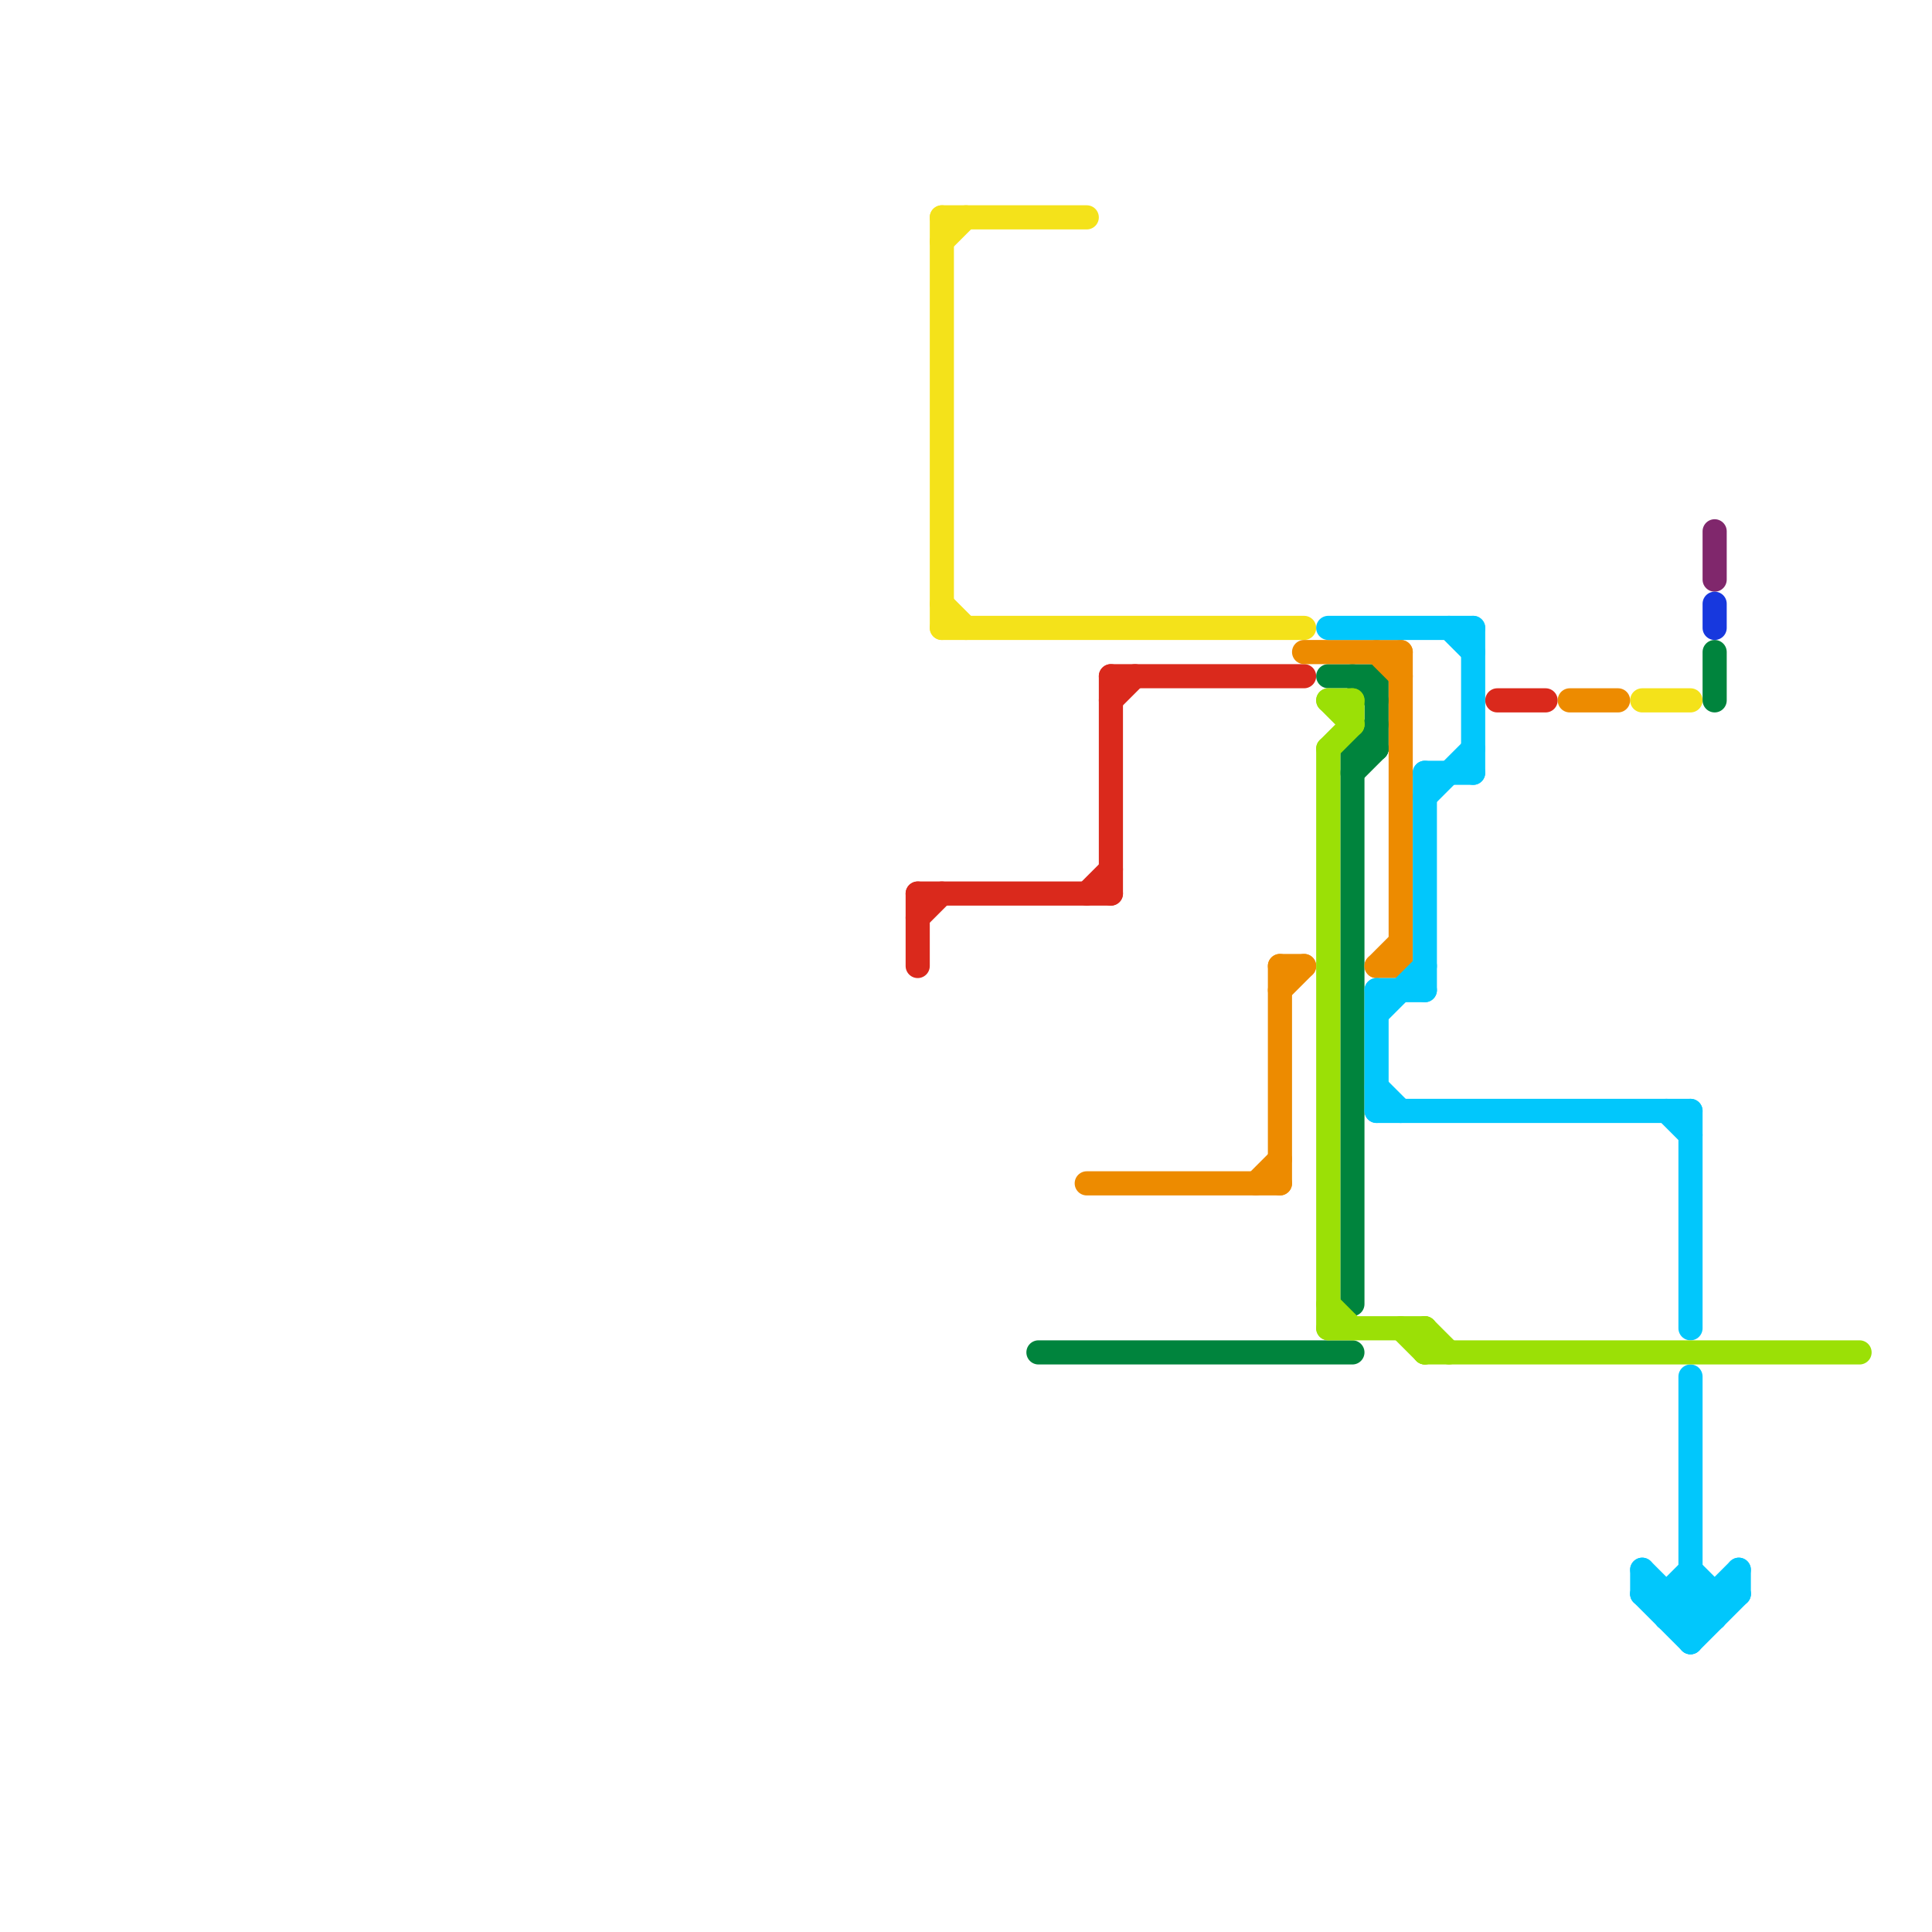 
<svg version="1.1" xmlns="http://www.w3.org/2000/svg" viewBox="0 0 80 80">
<style>text { font: 1px Helvetica; font-weight: 600; white-space: pre; dominant-baseline: central; } line { stroke-width: 1; fill: none; stroke-linecap: round; stroke-linejoin: round; } .c0 { stroke: #da291c } .c1 { stroke: #f4e21a } .c2 { stroke: #00843d } .c3 { stroke: #ed8b00 } .c4 { stroke: #01c7fc } .c5 { stroke: #9be006 } .c6 { stroke: #80276c } .c7 { stroke: #1738de }</style><defs><g id="wm-xf"><circle r="1.2" fill="#000"/><circle r="0.9" fill="#fff"/><circle r="0.6" fill="#000"/><circle r="0.3" fill="#fff"/></g><g id="wm"><circle r="0.6" fill="#000"/><circle r="0.3" fill="#fff"/></g></defs><line class="c0" x1="46" y1="28" x2="46" y2="37"/><line class="c0" x1="46" y1="29" x2="47" y2="28"/><line class="c0" x1="38" y1="37" x2="46" y2="37"/><line class="c0" x1="45" y1="37" x2="46" y2="36"/><line class="c0" x1="46" y1="28" x2="54" y2="28"/><line class="c0" x1="62" y1="29" x2="64" y2="29"/><line class="c0" x1="38" y1="38" x2="39" y2="37"/><line class="c0" x1="38" y1="37" x2="38" y2="40"/><line class="c1" x1="39" y1="26" x2="54" y2="26"/><line class="c1" x1="39" y1="9" x2="45" y2="9"/><line class="c1" x1="39" y1="10" x2="40" y2="9"/><line class="c1" x1="39" y1="25" x2="40" y2="26"/><line class="c1" x1="68" y1="29" x2="70" y2="29"/><line class="c1" x1="39" y1="9" x2="39" y2="26"/><line class="c2" x1="56" y1="32" x2="57" y2="31"/><line class="c2" x1="56" y1="31" x2="56" y2="54"/><line class="c2" x1="71" y1="27" x2="71" y2="29"/><line class="c2" x1="56" y1="31" x2="57" y2="31"/><line class="c2" x1="57" y1="28" x2="57" y2="31"/><line class="c2" x1="43" y1="56" x2="56" y2="56"/><line class="c2" x1="56" y1="28" x2="57" y2="29"/><line class="c2" x1="55" y1="28" x2="57" y2="28"/><line class="c2" x1="56" y1="31" x2="57" y2="30"/><line class="c3" x1="65" y1="29" x2="67" y2="29"/><line class="c3" x1="53" y1="40" x2="53" y2="49"/><line class="c3" x1="45" y1="49" x2="53" y2="49"/><line class="c3" x1="58" y1="27" x2="58" y2="40"/><line class="c3" x1="53" y1="40" x2="54" y2="40"/><line class="c3" x1="53" y1="41" x2="54" y2="40"/><line class="c3" x1="57" y1="40" x2="58" y2="40"/><line class="c3" x1="57" y1="27" x2="58" y2="28"/><line class="c3" x1="57" y1="40" x2="58" y2="39"/><line class="c3" x1="52" y1="49" x2="53" y2="48"/><line class="c3" x1="54" y1="27" x2="58" y2="27"/><line class="c4" x1="70" y1="68" x2="72" y2="66"/><line class="c4" x1="68" y1="65" x2="68" y2="66"/><line class="c4" x1="68" y1="66" x2="70" y2="68"/><line class="c4" x1="70" y1="46" x2="70" y2="55"/><line class="c4" x1="59" y1="33" x2="61" y2="31"/><line class="c4" x1="57" y1="45" x2="58" y2="46"/><line class="c4" x1="60" y1="26" x2="61" y2="27"/><line class="c4" x1="69" y1="67" x2="70" y2="66"/><line class="c4" x1="69" y1="46" x2="70" y2="47"/><line class="c4" x1="69" y1="67" x2="71" y2="67"/><line class="c4" x1="72" y1="65" x2="72" y2="66"/><line class="c4" x1="70" y1="67" x2="72" y2="65"/><line class="c4" x1="70" y1="57" x2="70" y2="68"/><line class="c4" x1="61" y1="26" x2="61" y2="32"/><line class="c4" x1="69" y1="66" x2="69" y2="67"/><line class="c4" x1="55" y1="26" x2="61" y2="26"/><line class="c4" x1="70" y1="66" x2="71" y2="67"/><line class="c4" x1="57" y1="41" x2="59" y2="41"/><line class="c4" x1="59" y1="32" x2="59" y2="41"/><line class="c4" x1="69" y1="66" x2="70" y2="65"/><line class="c4" x1="57" y1="46" x2="70" y2="46"/><line class="c4" x1="57" y1="42" x2="59" y2="40"/><line class="c4" x1="68" y1="65" x2="70" y2="67"/><line class="c4" x1="59" y1="32" x2="61" y2="32"/><line class="c4" x1="57" y1="41" x2="57" y2="46"/><line class="c4" x1="68" y1="66" x2="72" y2="66"/><line class="c4" x1="70" y1="65" x2="71" y2="66"/><line class="c4" x1="71" y1="66" x2="71" y2="67"/><line class="c5" x1="55" y1="29" x2="56" y2="30"/><line class="c5" x1="56" y1="29" x2="56" y2="30"/><line class="c5" x1="59" y1="56" x2="77" y2="56"/><line class="c5" x1="55" y1="31" x2="56" y2="30"/><line class="c5" x1="59" y1="55" x2="59" y2="56"/><line class="c5" x1="55" y1="29" x2="56" y2="29"/><line class="c5" x1="55" y1="54" x2="56" y2="55"/><line class="c5" x1="55" y1="31" x2="55" y2="55"/><line class="c5" x1="55" y1="55" x2="59" y2="55"/><line class="c5" x1="59" y1="55" x2="60" y2="56"/><line class="c5" x1="58" y1="55" x2="59" y2="56"/><line class="c6" x1="71" y1="22" x2="71" y2="24"/><line class="c7" x1="71" y1="25" x2="71" y2="26"/>
</svg>
